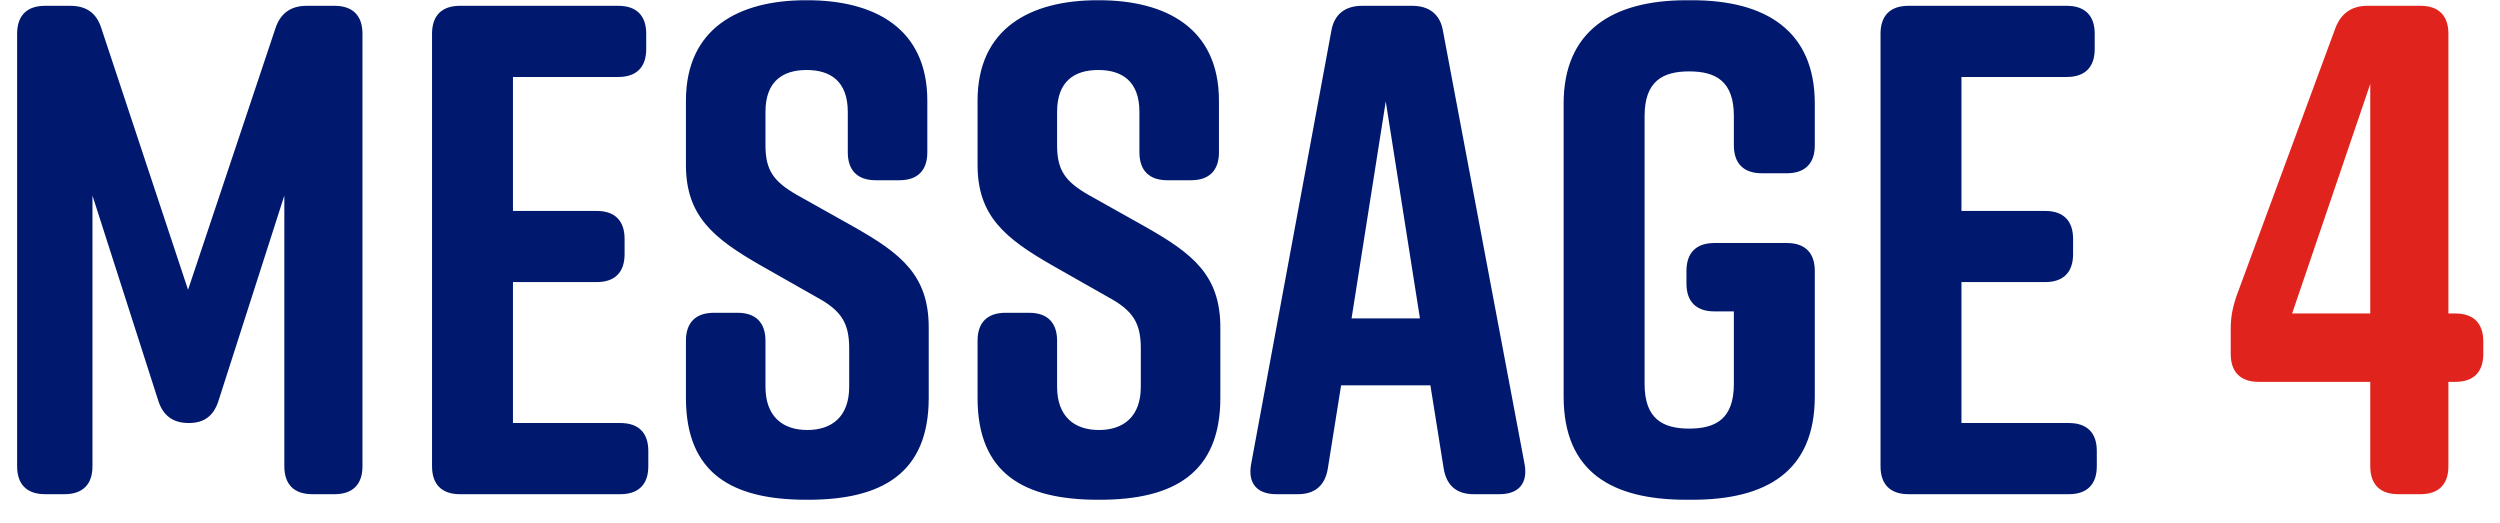 <svg width="86" height="18" viewBox="0 0 86 18" fill="none" xmlns="http://www.w3.org/2000/svg">
<path d="M9.781 6.728V16.04C9.781 16.664 10.117 17 10.741 17H11.509C12.133 17 12.469 16.664 12.469 16.04V1.16C12.469 0.536 12.133 0.2 11.509 0.2H10.549C9.997 0.2 9.637 0.464 9.469 0.992L6.469 9.968L3.493 0.992C3.325 0.44 2.965 0.2 2.413 0.2H1.549C0.925 0.2 0.589 0.536 0.589 1.16V16.04C0.589 16.664 0.925 17 1.549 17H2.221C2.845 17 3.181 16.664 3.181 16.04V6.728L5.437 13.76C5.605 14.312 5.965 14.552 6.493 14.552C7.021 14.552 7.357 14.312 7.525 13.76L9.781 6.728ZM22.302 16.04V15.512C22.302 14.888 21.966 14.552 21.342 14.552H17.646V9.704H20.526C21.15 9.704 21.486 9.368 21.486 8.744V8.216C21.486 7.592 21.15 7.256 20.526 7.256H17.646V2.648H21.27C21.894 2.648 22.23 2.312 22.23 1.688V1.16C22.23 0.536 21.894 0.2 21.27 0.2H15.822C15.198 0.2 14.862 0.536 14.862 1.16V16.04C14.862 16.664 15.198 17 15.822 17H21.342C21.966 17 22.302 16.664 22.302 16.04ZM31.9 5.24V3.464C31.9 0.968 30.076 0.008 27.772 0.008H27.724C25.42 0.008 23.596 0.968 23.596 3.464V5.672C23.596 7.424 24.532 8.192 26.164 9.128L28.108 10.232C28.948 10.688 29.212 11.12 29.212 11.984V13.304C29.212 14.336 28.612 14.792 27.772 14.792C26.932 14.792 26.332 14.336 26.332 13.304V11.72C26.332 11.096 25.996 10.76 25.372 10.76H24.556C23.932 10.76 23.596 11.096 23.596 11.72V13.688C23.596 16.304 25.204 17.192 27.748 17.192H27.796C30.34 17.192 31.948 16.28 31.948 13.688V11.264C31.948 9.464 30.988 8.72 29.38 7.808L27.412 6.704C26.62 6.248 26.332 5.864 26.332 5V3.848C26.332 2.792 26.932 2.408 27.748 2.408C28.564 2.408 29.164 2.792 29.164 3.848V5.24C29.164 5.864 29.5 6.2 30.124 6.2H30.94C31.564 6.2 31.9 5.864 31.9 5.24ZM41.932 5.24V3.464C41.932 0.968 40.108 0.008 37.804 0.008H37.756C35.452 0.008 33.628 0.968 33.628 3.464V5.672C33.628 7.424 34.564 8.192 36.196 9.128L38.14 10.232C38.98 10.688 39.244 11.12 39.244 11.984V13.304C39.244 14.336 38.644 14.792 37.804 14.792C36.964 14.792 36.364 14.336 36.364 13.304V11.72C36.364 11.096 36.028 10.76 35.404 10.76H34.588C33.964 10.76 33.628 11.096 33.628 11.72V13.688C33.628 16.304 35.236 17.192 37.78 17.192H37.828C40.372 17.192 41.98 16.28 41.98 13.688V11.264C41.98 9.464 41.02 8.72 39.412 7.808L37.444 6.704C36.652 6.248 36.364 5.864 36.364 5V3.848C36.364 2.792 36.964 2.408 37.78 2.408C38.596 2.408 39.196 2.792 39.196 3.848V5.24C39.196 5.864 39.532 6.2 40.156 6.2H40.972C41.596 6.2 41.932 5.864 41.932 5.24ZM52.446 15.968L49.638 1.064C49.542 0.488 49.158 0.2 48.582 0.2H46.854C46.278 0.2 45.894 0.488 45.798 1.064L43.038 15.968C42.918 16.64 43.254 17 43.902 17H44.646C45.222 17 45.582 16.712 45.678 16.112L46.134 13.256H49.206L49.662 16.112C49.758 16.712 50.118 17 50.694 17H51.582C52.23 17 52.566 16.64 52.446 15.968ZM46.494 10.952L47.67 3.488L48.846 10.952H46.494ZM61.469 8.36H58.974C58.349 8.36 58.014 8.696 58.014 9.32V9.752C58.014 10.376 58.349 10.712 58.974 10.712H59.645V13.208C59.645 14.408 59.022 14.744 58.109 14.744C57.197 14.744 56.574 14.408 56.574 13.208V3.992C56.574 2.792 57.197 2.456 58.109 2.456C59.022 2.456 59.645 2.792 59.645 3.992V5C59.645 5.624 59.981 5.96 60.605 5.96H61.469C62.093 5.96 62.429 5.624 62.429 5V3.56C62.429 1.064 60.749 0.008 58.206 0.008H58.014C55.469 0.008 53.789 1.064 53.789 3.56V13.64C53.789 16.256 55.469 17.192 58.014 17.192H58.206C60.749 17.192 62.429 16.232 62.429 13.64V9.32C62.429 8.696 62.093 8.36 61.469 8.36ZM72.13 16.04V15.512C72.13 14.888 71.794 14.552 71.17 14.552H67.474V9.704H70.354C70.978 9.704 71.314 9.368 71.314 8.744V8.216C71.314 7.592 70.978 7.256 70.354 7.256H67.474V2.648H71.098C71.722 2.648 72.058 2.312 72.058 1.688V1.16C72.058 0.536 71.722 0.2 71.098 0.2H65.65C65.026 0.2 64.69 0.536 64.69 1.16V16.04C64.69 16.664 65.026 17 65.65 17H71.17C71.794 17 72.13 16.664 72.13 16.04Z" fill="#00196E"/>
<path d="M83.265 0.2H81.441C80.889 0.2 80.529 0.464 80.337 0.968L76.953 10.136C76.809 10.544 76.737 10.88 76.737 11.312V12.176C76.737 12.8 77.073 13.136 77.697 13.136H81.537V16.04C81.537 16.664 81.873 17 82.497 17H83.265C83.889 17 84.225 16.664 84.225 16.04V13.136H84.465C85.089 13.136 85.425 12.8 85.425 12.176V11.744C85.425 11.12 85.089 10.784 84.465 10.784H84.225V1.16C84.225 0.536 83.889 0.2 83.265 0.2ZM81.537 2.888V10.784H78.849L81.537 2.888Z" fill="#E1231E"/>
</svg>
